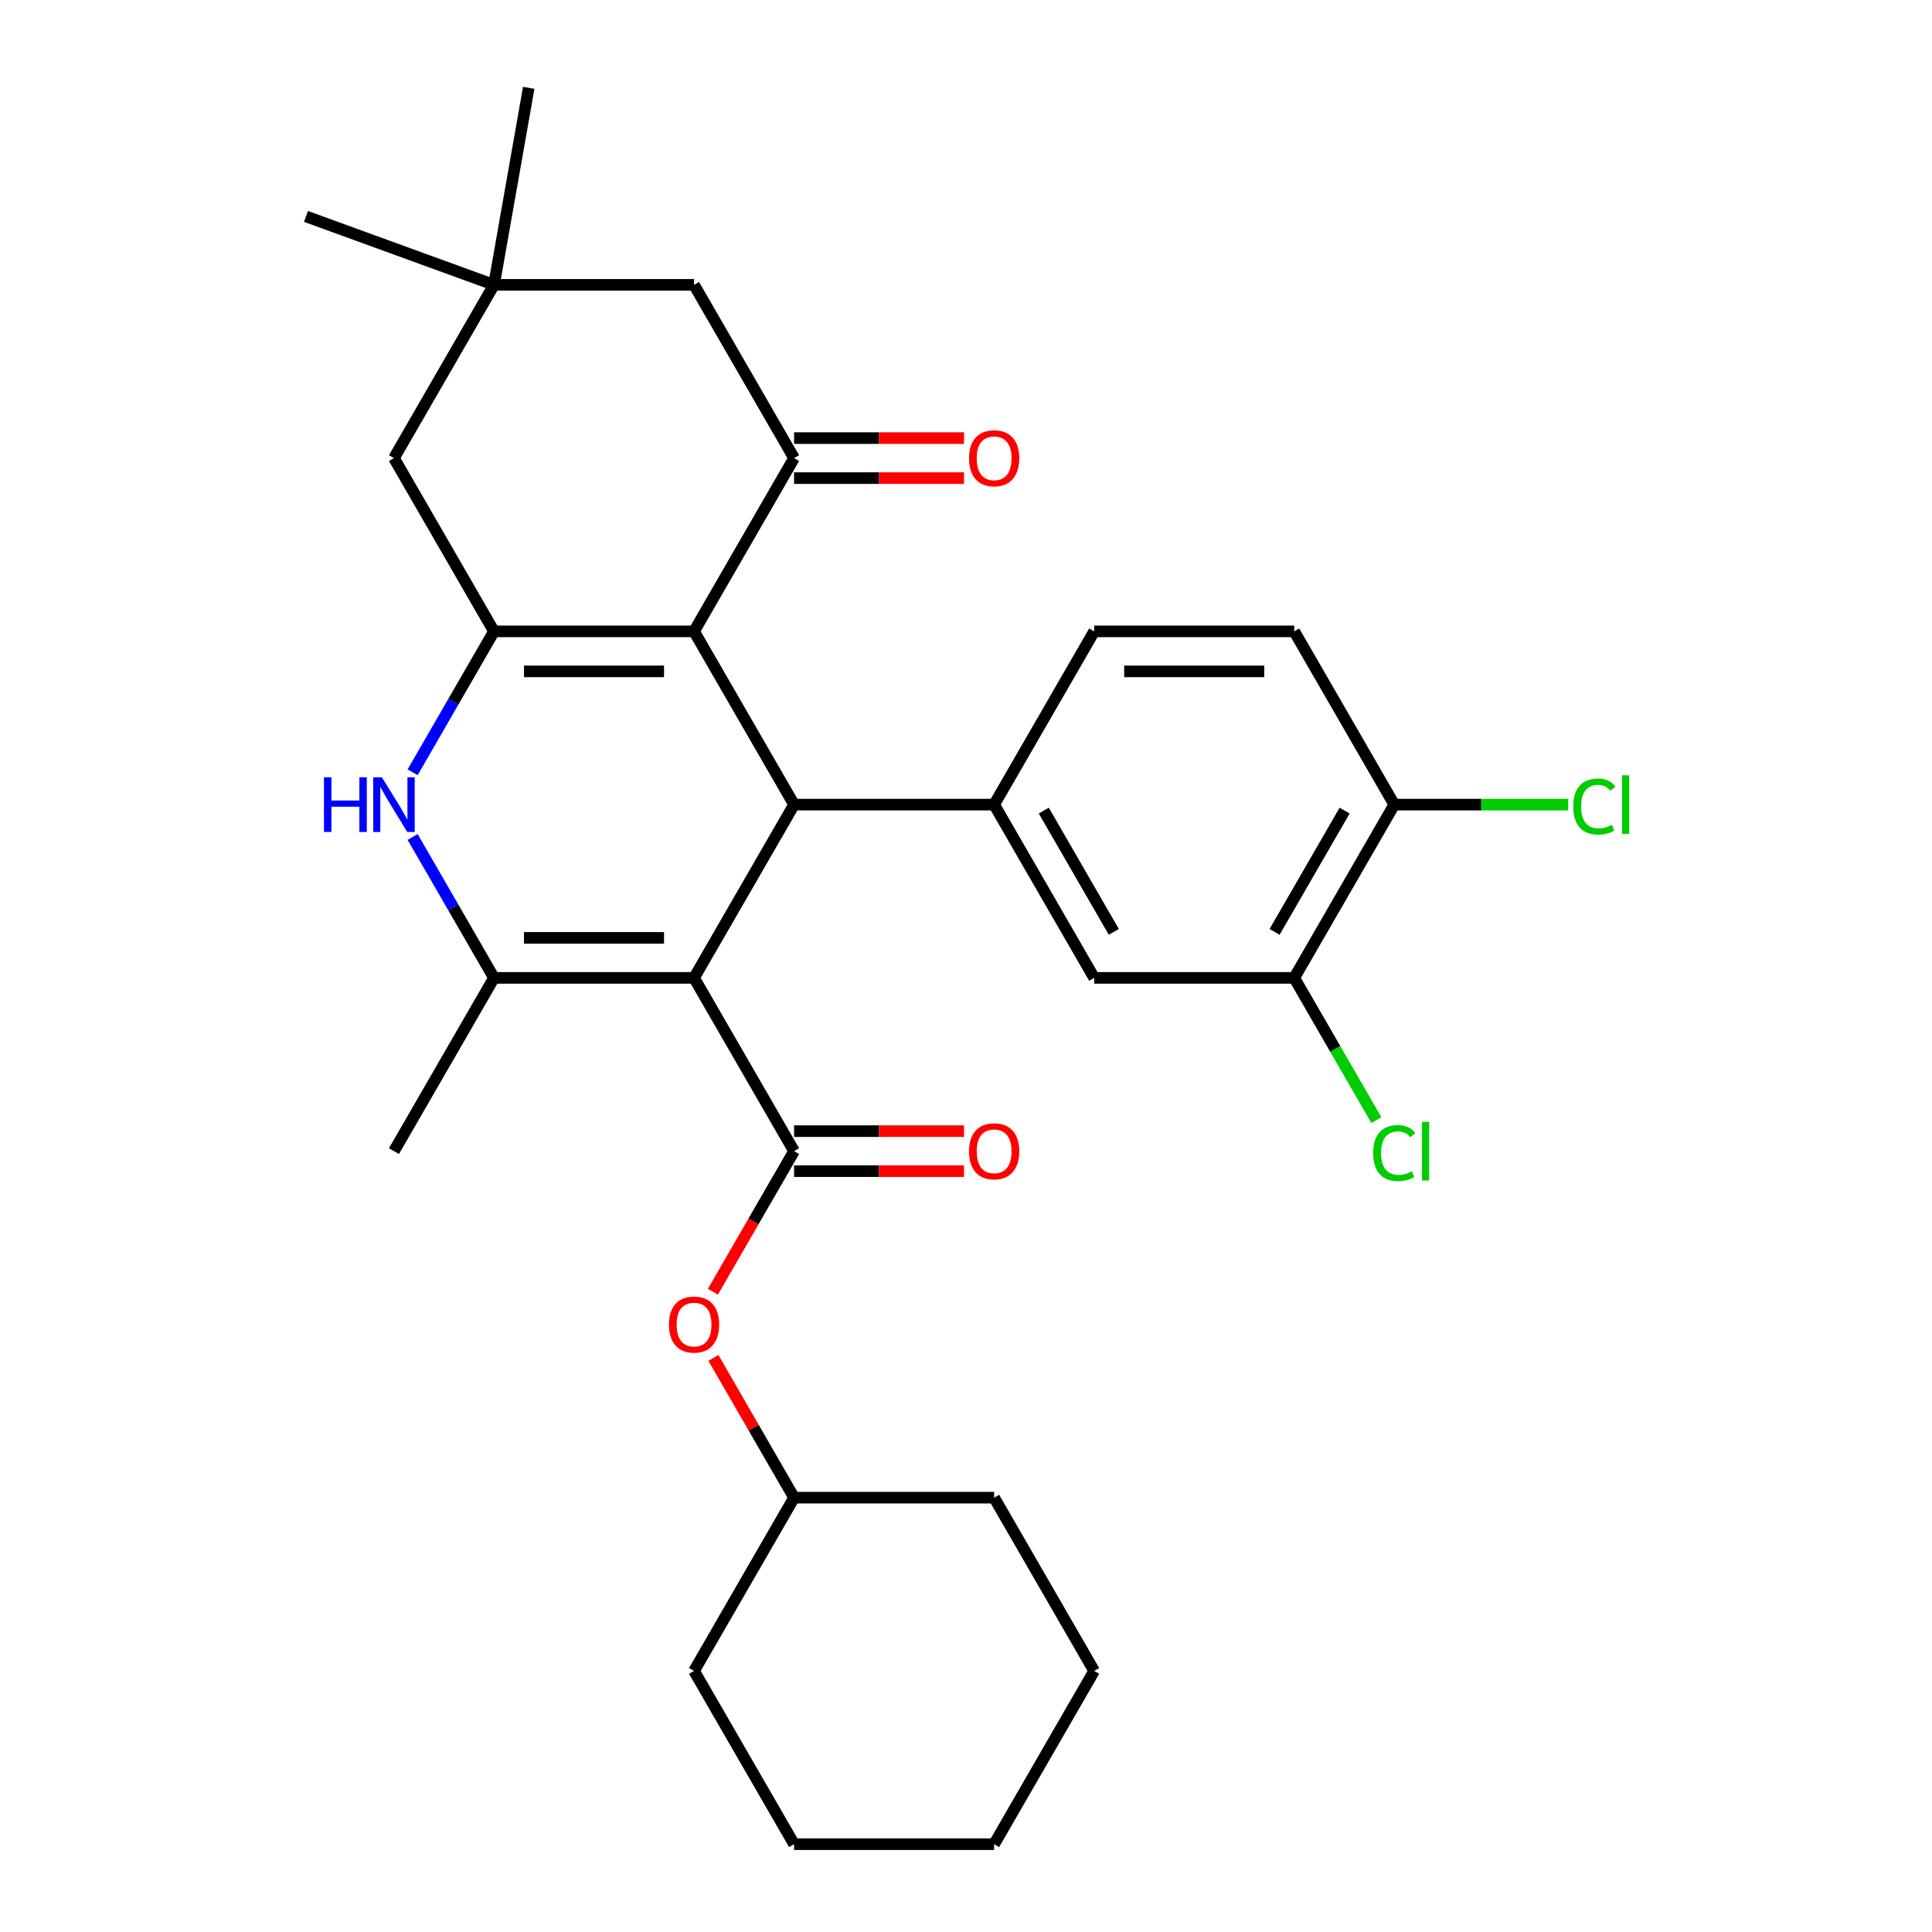 <?xml version='1.0' encoding='iso-8859-1'?>
<svg version='1.1' baseProfile='full'
              xmlns='http://www.w3.org/2000/svg'
                      xmlns:rdkit='http://www.rdkit.org/xml'
                      xmlns:xlink='http://www.w3.org/1999/xlink'
                  xml:space='preserve'
width='1000px' height='1000px' viewBox='0 0 1000 1000'>
<!-- END OF HEADER -->
<rect style='opacity:1.0;fill:#FFFFFF;stroke:none' width='1000' height='1000' x='0' y='0'> </rect>
<path class='bond-1' d='M 359.237,506.15 L 411.013,416.471' style='fill:none;fill-rule:evenodd;stroke:#000000;stroke-width:6px;stroke-linecap:butt;stroke-linejoin:miter;stroke-opacity:1' />
<path class='bond-3' d='M 359.237,506.15 L 255.684,506.15' style='fill:none;fill-rule:evenodd;stroke:#000000;stroke-width:6px;stroke-linecap:butt;stroke-linejoin:miter;stroke-opacity:1' />
<path class='bond-3' d='M 343.704,485.44 L 271.217,485.44' style='fill:none;fill-rule:evenodd;stroke:#000000;stroke-width:6px;stroke-linecap:butt;stroke-linejoin:miter;stroke-opacity:1' />
<path class='bond-4' d='M 359.237,506.15 L 411.013,595.829' style='fill:none;fill-rule:evenodd;stroke:#000000;stroke-width:6px;stroke-linecap:butt;stroke-linejoin:miter;stroke-opacity:1' />
<path class='bond-0' d='M 359.237,326.792 L 411.013,416.471' style='fill:none;fill-rule:evenodd;stroke:#000000;stroke-width:6px;stroke-linecap:butt;stroke-linejoin:miter;stroke-opacity:1' />
<path class='bond-6' d='M 359.237,326.792 L 411.013,237.113' style='fill:none;fill-rule:evenodd;stroke:#000000;stroke-width:6px;stroke-linecap:butt;stroke-linejoin:miter;stroke-opacity:1' />
<path class='bond-30' d='M 359.237,326.792 L 255.684,326.792' style='fill:none;fill-rule:evenodd;stroke:#000000;stroke-width:6px;stroke-linecap:butt;stroke-linejoin:miter;stroke-opacity:1' />
<path class='bond-30' d='M 343.704,347.502 L 271.217,347.502' style='fill:none;fill-rule:evenodd;stroke:#000000;stroke-width:6px;stroke-linecap:butt;stroke-linejoin:miter;stroke-opacity:1' />
<path class='bond-7' d='M 411.013,416.471 L 514.566,416.471' style='fill:none;fill-rule:evenodd;stroke:#000000;stroke-width:6px;stroke-linecap:butt;stroke-linejoin:miter;stroke-opacity:1' />
<path class='bond-2' d='M 255.684,326.792 L 234.631,363.257' style='fill:none;fill-rule:evenodd;stroke:#000000;stroke-width:6px;stroke-linecap:butt;stroke-linejoin:miter;stroke-opacity:1' />
<path class='bond-2' d='M 234.631,363.257 L 213.578,399.722' style='fill:none;fill-rule:evenodd;stroke:#0000FF;stroke-width:6px;stroke-linecap:butt;stroke-linejoin:miter;stroke-opacity:1' />
<path class='bond-10' d='M 255.684,326.792 L 203.908,237.113' style='fill:none;fill-rule:evenodd;stroke:#000000;stroke-width:6px;stroke-linecap:butt;stroke-linejoin:miter;stroke-opacity:1' />
<path class='bond-5' d='M 255.684,506.15 L 234.631,469.685' style='fill:none;fill-rule:evenodd;stroke:#000000;stroke-width:6px;stroke-linecap:butt;stroke-linejoin:miter;stroke-opacity:1' />
<path class='bond-5' d='M 234.631,469.685 L 213.578,433.22' style='fill:none;fill-rule:evenodd;stroke:#0000FF;stroke-width:6px;stroke-linecap:butt;stroke-linejoin:miter;stroke-opacity:1' />
<path class='bond-20' d='M 255.684,506.15 L 203.908,595.829' style='fill:none;fill-rule:evenodd;stroke:#000000;stroke-width:6px;stroke-linecap:butt;stroke-linejoin:miter;stroke-opacity:1' />
<path class='bond-9' d='M 411.013,595.829 L 390.006,632.214' style='fill:none;fill-rule:evenodd;stroke:#000000;stroke-width:6px;stroke-linecap:butt;stroke-linejoin:miter;stroke-opacity:1' />
<path class='bond-9' d='M 390.006,632.214 L 368.999,668.599' style='fill:none;fill-rule:evenodd;stroke:#FF0000;stroke-width:6px;stroke-linecap:butt;stroke-linejoin:miter;stroke-opacity:1' />
<path class='bond-14' d='M 411.013,606.184 L 454.995,606.184' style='fill:none;fill-rule:evenodd;stroke:#000000;stroke-width:6px;stroke-linecap:butt;stroke-linejoin:miter;stroke-opacity:1' />
<path class='bond-14' d='M 454.995,606.184 L 498.977,606.184' style='fill:none;fill-rule:evenodd;stroke:#FF0000;stroke-width:6px;stroke-linecap:butt;stroke-linejoin:miter;stroke-opacity:1' />
<path class='bond-14' d='M 411.013,585.474 L 454.995,585.474' style='fill:none;fill-rule:evenodd;stroke:#000000;stroke-width:6px;stroke-linecap:butt;stroke-linejoin:miter;stroke-opacity:1' />
<path class='bond-14' d='M 454.995,585.474 L 498.977,585.474' style='fill:none;fill-rule:evenodd;stroke:#FF0000;stroke-width:6px;stroke-linecap:butt;stroke-linejoin:miter;stroke-opacity:1' />
<path class='bond-12' d='M 411.013,237.113 L 359.237,147.434' style='fill:none;fill-rule:evenodd;stroke:#000000;stroke-width:6px;stroke-linecap:butt;stroke-linejoin:miter;stroke-opacity:1' />
<path class='bond-15' d='M 411.013,247.468 L 454.995,247.468' style='fill:none;fill-rule:evenodd;stroke:#000000;stroke-width:6px;stroke-linecap:butt;stroke-linejoin:miter;stroke-opacity:1' />
<path class='bond-15' d='M 454.995,247.468 L 498.977,247.468' style='fill:none;fill-rule:evenodd;stroke:#FF0000;stroke-width:6px;stroke-linecap:butt;stroke-linejoin:miter;stroke-opacity:1' />
<path class='bond-15' d='M 411.013,226.758 L 454.995,226.758' style='fill:none;fill-rule:evenodd;stroke:#000000;stroke-width:6px;stroke-linecap:butt;stroke-linejoin:miter;stroke-opacity:1' />
<path class='bond-15' d='M 454.995,226.758 L 498.977,226.758' style='fill:none;fill-rule:evenodd;stroke:#FF0000;stroke-width:6px;stroke-linecap:butt;stroke-linejoin:miter;stroke-opacity:1' />
<path class='bond-8' d='M 514.566,416.471 L 566.342,506.15' style='fill:none;fill-rule:evenodd;stroke:#000000;stroke-width:6px;stroke-linecap:butt;stroke-linejoin:miter;stroke-opacity:1' />
<path class='bond-8' d='M 540.268,419.568 L 576.511,482.343' style='fill:none;fill-rule:evenodd;stroke:#000000;stroke-width:6px;stroke-linecap:butt;stroke-linejoin:miter;stroke-opacity:1' />
<path class='bond-17' d='M 514.566,416.471 L 566.342,326.792' style='fill:none;fill-rule:evenodd;stroke:#000000;stroke-width:6px;stroke-linecap:butt;stroke-linejoin:miter;stroke-opacity:1' />
<path class='bond-13' d='M 566.342,506.15 L 669.894,506.15' style='fill:none;fill-rule:evenodd;stroke:#000000;stroke-width:6px;stroke-linecap:butt;stroke-linejoin:miter;stroke-opacity:1' />
<path class='bond-22' d='M 369.253,702.857 L 390.133,739.022' style='fill:none;fill-rule:evenodd;stroke:#FF0000;stroke-width:6px;stroke-linecap:butt;stroke-linejoin:miter;stroke-opacity:1' />
<path class='bond-22' d='M 390.133,739.022 L 411.013,775.187' style='fill:none;fill-rule:evenodd;stroke:#000000;stroke-width:6px;stroke-linecap:butt;stroke-linejoin:miter;stroke-opacity:1' />
<path class='bond-11' d='M 203.908,237.113 L 255.684,147.434' style='fill:none;fill-rule:evenodd;stroke:#000000;stroke-width:6px;stroke-linecap:butt;stroke-linejoin:miter;stroke-opacity:1' />
<path class='bond-23' d='M 255.684,147.434 L 158.377,112.017' style='fill:none;fill-rule:evenodd;stroke:#000000;stroke-width:6px;stroke-linecap:butt;stroke-linejoin:miter;stroke-opacity:1' />
<path class='bond-24' d='M 255.684,147.434 L 273.666,45.455' style='fill:none;fill-rule:evenodd;stroke:#000000;stroke-width:6px;stroke-linecap:butt;stroke-linejoin:miter;stroke-opacity:1' />
<path class='bond-31' d='M 255.684,147.434 L 359.237,147.434' style='fill:none;fill-rule:evenodd;stroke:#000000;stroke-width:6px;stroke-linecap:butt;stroke-linejoin:miter;stroke-opacity:1' />
<path class='bond-19' d='M 669.894,506.15 L 691.15,542.965' style='fill:none;fill-rule:evenodd;stroke:#000000;stroke-width:6px;stroke-linecap:butt;stroke-linejoin:miter;stroke-opacity:1' />
<path class='bond-19' d='M 691.15,542.965 L 712.405,579.78' style='fill:none;fill-rule:evenodd;stroke:#00CC00;stroke-width:6px;stroke-linecap:butt;stroke-linejoin:miter;stroke-opacity:1' />
<path class='bond-32' d='M 669.894,506.15 L 721.671,416.471' style='fill:none;fill-rule:evenodd;stroke:#000000;stroke-width:6px;stroke-linecap:butt;stroke-linejoin:miter;stroke-opacity:1' />
<path class='bond-32' d='M 659.725,482.343 L 695.968,419.568' style='fill:none;fill-rule:evenodd;stroke:#000000;stroke-width:6px;stroke-linecap:butt;stroke-linejoin:miter;stroke-opacity:1' />
<path class='bond-16' d='M 721.671,416.471 L 669.894,326.792' style='fill:none;fill-rule:evenodd;stroke:#000000;stroke-width:6px;stroke-linecap:butt;stroke-linejoin:miter;stroke-opacity:1' />
<path class='bond-21' d='M 721.671,416.471 L 766.692,416.471' style='fill:none;fill-rule:evenodd;stroke:#000000;stroke-width:6px;stroke-linecap:butt;stroke-linejoin:miter;stroke-opacity:1' />
<path class='bond-21' d='M 766.692,416.471 L 811.714,416.471' style='fill:none;fill-rule:evenodd;stroke:#00CC00;stroke-width:6px;stroke-linecap:butt;stroke-linejoin:miter;stroke-opacity:1' />
<path class='bond-18' d='M 566.342,326.792 L 669.894,326.792' style='fill:none;fill-rule:evenodd;stroke:#000000;stroke-width:6px;stroke-linecap:butt;stroke-linejoin:miter;stroke-opacity:1' />
<path class='bond-18' d='M 581.875,347.502 L 654.361,347.502' style='fill:none;fill-rule:evenodd;stroke:#000000;stroke-width:6px;stroke-linecap:butt;stroke-linejoin:miter;stroke-opacity:1' />
<path class='bond-25' d='M 411.013,775.187 L 359.237,864.866' style='fill:none;fill-rule:evenodd;stroke:#000000;stroke-width:6px;stroke-linecap:butt;stroke-linejoin:miter;stroke-opacity:1' />
<path class='bond-26' d='M 411.013,775.187 L 514.566,775.187' style='fill:none;fill-rule:evenodd;stroke:#000000;stroke-width:6px;stroke-linecap:butt;stroke-linejoin:miter;stroke-opacity:1' />
<path class='bond-28' d='M 359.237,864.866 L 411.013,954.545' style='fill:none;fill-rule:evenodd;stroke:#000000;stroke-width:6px;stroke-linecap:butt;stroke-linejoin:miter;stroke-opacity:1' />
<path class='bond-27' d='M 514.566,775.187 L 566.342,864.866' style='fill:none;fill-rule:evenodd;stroke:#000000;stroke-width:6px;stroke-linecap:butt;stroke-linejoin:miter;stroke-opacity:1' />
<path class='bond-29' d='M 566.342,864.866 L 514.566,954.545' style='fill:none;fill-rule:evenodd;stroke:#000000;stroke-width:6px;stroke-linecap:butt;stroke-linejoin:miter;stroke-opacity:1' />
<path class='bond-33' d='M 411.013,954.545 L 514.566,954.545' style='fill:none;fill-rule:evenodd;stroke:#000000;stroke-width:6px;stroke-linecap:butt;stroke-linejoin:miter;stroke-opacity:1' />
<path  class='atom-6' d='M 167.688 402.311
L 171.528 402.311
L 171.528 414.351
L 186.008 414.351
L 186.008 402.311
L 189.848 402.311
L 189.848 430.631
L 186.008 430.631
L 186.008 417.551
L 171.528 417.551
L 171.528 430.631
L 167.688 430.631
L 167.688 402.311
' fill='#0000FF'/>
<path  class='atom-6' d='M 197.648 402.311
L 206.928 417.311
Q 207.848 418.791, 209.328 421.471
Q 210.808 424.151, 210.888 424.311
L 210.888 402.311
L 214.648 402.311
L 214.648 430.631
L 210.768 430.631
L 200.808 414.231
Q 199.648 412.311, 198.408 410.111
Q 197.208 407.911, 196.848 407.231
L 196.848 430.631
L 193.168 430.631
L 193.168 402.311
L 197.648 402.311
' fill='#0000FF'/>
<path  class='atom-10' d='M 346.237 685.588
Q 346.237 678.788, 349.597 674.988
Q 352.957 671.188, 359.237 671.188
Q 365.517 671.188, 368.877 674.988
Q 372.237 678.788, 372.237 685.588
Q 372.237 692.468, 368.837 696.388
Q 365.437 700.268, 359.237 700.268
Q 352.997 700.268, 349.597 696.388
Q 346.237 692.508, 346.237 685.588
M 359.237 697.068
Q 363.557 697.068, 365.877 694.188
Q 368.237 691.268, 368.237 685.588
Q 368.237 680.028, 365.877 677.228
Q 363.557 674.388, 359.237 674.388
Q 354.917 674.388, 352.557 677.188
Q 350.237 679.988, 350.237 685.588
Q 350.237 691.308, 352.557 694.188
Q 354.917 697.068, 359.237 697.068
' fill='#FF0000'/>
<path  class='atom-15' d='M 501.566 595.909
Q 501.566 589.109, 504.926 585.309
Q 508.286 581.509, 514.566 581.509
Q 520.846 581.509, 524.206 585.309
Q 527.566 589.109, 527.566 595.909
Q 527.566 602.789, 524.166 606.709
Q 520.766 610.589, 514.566 610.589
Q 508.326 610.589, 504.926 606.709
Q 501.566 602.829, 501.566 595.909
M 514.566 607.389
Q 518.886 607.389, 521.206 604.509
Q 523.566 601.589, 523.566 595.909
Q 523.566 590.349, 521.206 587.549
Q 518.886 584.709, 514.566 584.709
Q 510.246 584.709, 507.886 587.509
Q 505.566 590.309, 505.566 595.909
Q 505.566 601.629, 507.886 604.509
Q 510.246 607.389, 514.566 607.389
' fill='#FF0000'/>
<path  class='atom-16' d='M 501.566 237.193
Q 501.566 230.393, 504.926 226.593
Q 508.286 222.793, 514.566 222.793
Q 520.846 222.793, 524.206 226.593
Q 527.566 230.393, 527.566 237.193
Q 527.566 244.073, 524.166 247.993
Q 520.766 251.873, 514.566 251.873
Q 508.326 251.873, 504.926 247.993
Q 501.566 244.113, 501.566 237.193
M 514.566 248.673
Q 518.886 248.673, 521.206 245.793
Q 523.566 242.873, 523.566 237.193
Q 523.566 231.633, 521.206 228.833
Q 518.886 225.993, 514.566 225.993
Q 510.246 225.993, 507.886 228.793
Q 505.566 231.593, 505.566 237.193
Q 505.566 242.913, 507.886 245.793
Q 510.246 248.673, 514.566 248.673
' fill='#FF0000'/>
<path  class='atom-20' d='M 710.751 596.809
Q 710.751 589.769, 714.031 586.089
Q 717.351 582.369, 723.631 582.369
Q 729.471 582.369, 732.591 586.489
L 729.951 588.649
Q 727.671 585.649, 723.631 585.649
Q 719.351 585.649, 717.071 588.529
Q 714.831 591.369, 714.831 596.809
Q 714.831 602.409, 717.151 605.289
Q 719.511 608.169, 724.071 608.169
Q 727.191 608.169, 730.831 606.289
L 731.951 609.289
Q 730.471 610.249, 728.231 610.809
Q 725.991 611.369, 723.511 611.369
Q 717.351 611.369, 714.031 607.609
Q 710.751 603.849, 710.751 596.809
' fill='#00CC00'/>
<path  class='atom-20' d='M 736.031 580.649
L 739.711 580.649
L 739.711 611.009
L 736.031 611.009
L 736.031 580.649
' fill='#00CC00'/>
<path  class='atom-22' d='M 814.303 417.451
Q 814.303 410.411, 817.583 406.731
Q 820.903 403.011, 827.183 403.011
Q 833.023 403.011, 836.143 407.131
L 833.503 409.291
Q 831.223 406.291, 827.183 406.291
Q 822.903 406.291, 820.623 409.171
Q 818.383 412.011, 818.383 417.451
Q 818.383 423.051, 820.703 425.931
Q 823.063 428.811, 827.623 428.811
Q 830.743 428.811, 834.383 426.931
L 835.503 429.931
Q 834.023 430.891, 831.783 431.451
Q 829.543 432.011, 827.063 432.011
Q 820.903 432.011, 817.583 428.251
Q 814.303 424.491, 814.303 417.451
' fill='#00CC00'/>
<path  class='atom-22' d='M 839.583 401.291
L 843.263 401.291
L 843.263 431.651
L 839.583 431.651
L 839.583 401.291
' fill='#00CC00'/>
</svg>
